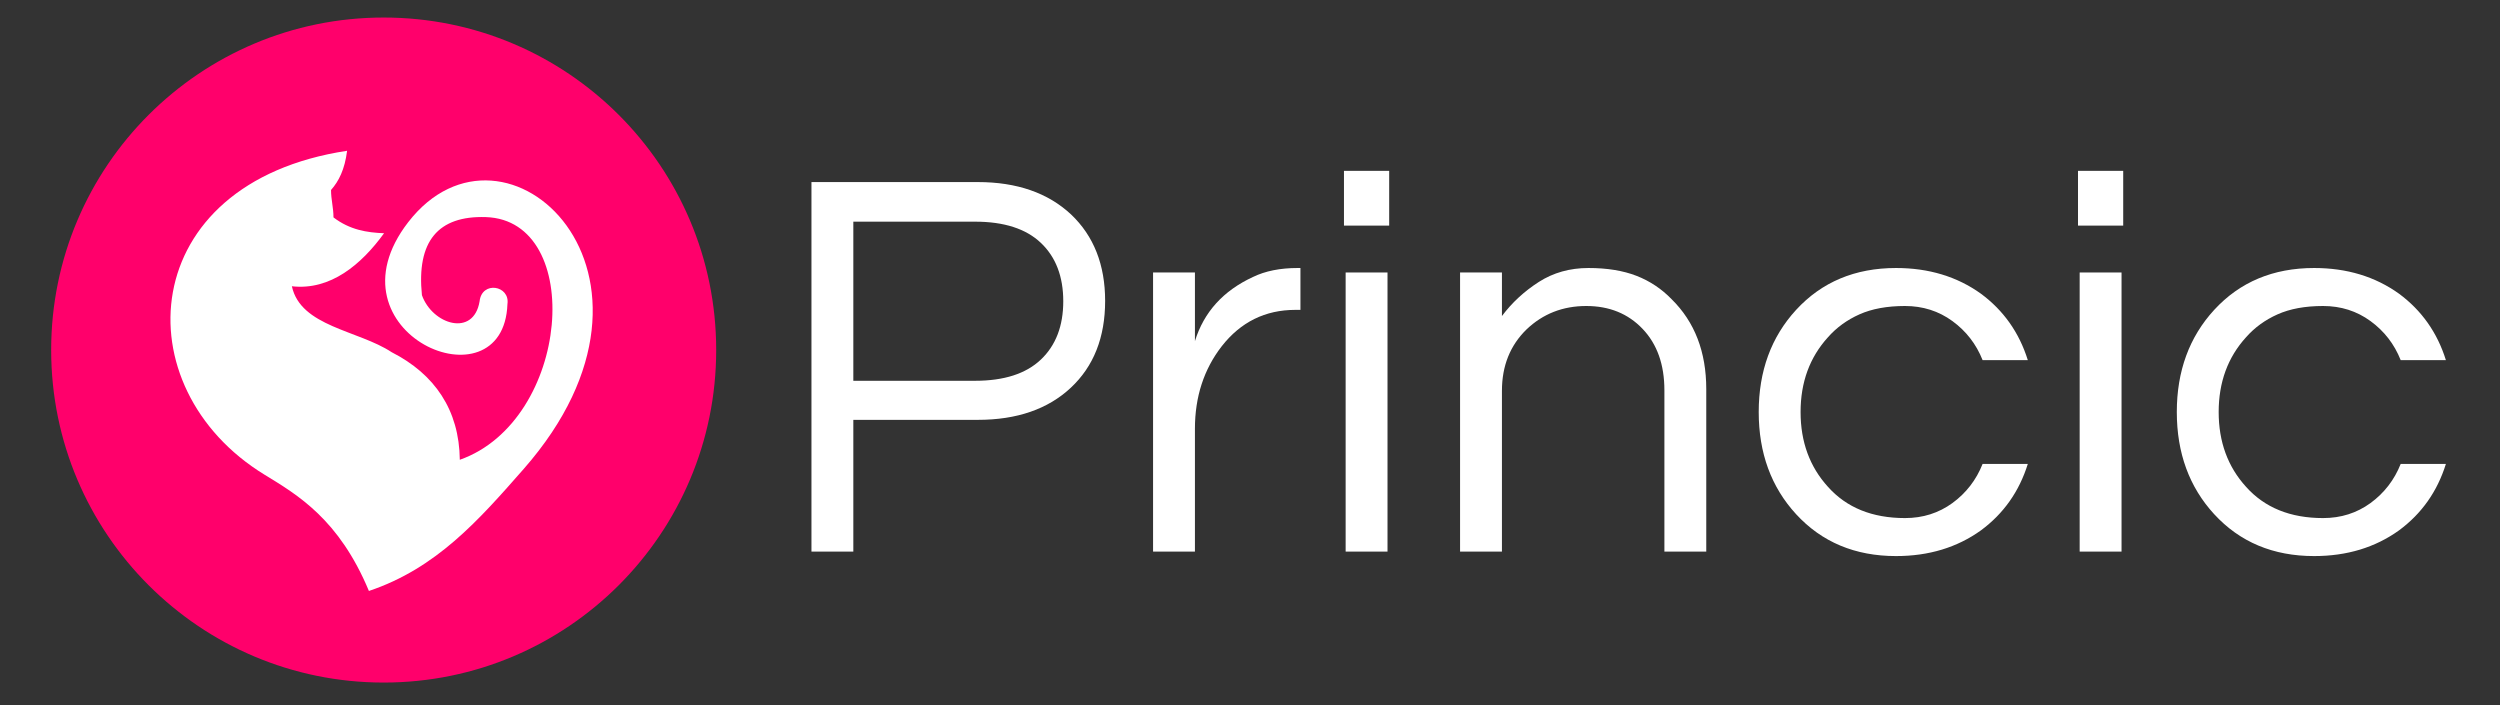 <svg xmlns="http://www.w3.org/2000/svg" xmlns:xlink="http://www.w3.org/1999/xlink" width="780" zoomAndPan="magnify" viewBox="0 0 585 165" height="220" preserveAspectRatio="xMidYMid meet" version="1.0"><rect x="0" y="0" width="585" height="165" fill="#333333" stroke="none"/><defs><g/><clipPath id="be306d80ef"><path d="M 11.973 4.102 L 167.59 4.102 L 167.59 159.719 L 11.973 159.719 Z M 11.973 4.102 " clip-rule="nonzero"/></clipPath><clipPath id="76a0118c55"><path d="M 89.781 4.102 C 46.809 4.102 11.973 38.938 11.973 81.91 C 11.973 124.883 46.809 159.719 89.781 159.719 C 132.754 159.719 167.59 124.883 167.59 81.91 C 167.59 38.938 132.754 4.102 89.781 4.102 Z M 89.781 4.102 " clip-rule="nonzero"/></clipPath><clipPath id="68a89969c2"><path d="M 39 35 L 139 35 L 139 138.082 L 39 138.082 Z M 39 35 " clip-rule="nonzero"/></clipPath></defs><g clip-path="url(#be306d80ef)"><g clip-path="url(#76a0118c55)"><path fill="#ff006b" d="M 11.973 4.102 L 167.59 4.102 L 167.59 159.719 L 11.973 159.719 Z M 11.973 4.102 " fill-opacity="1" fill-rule="nonzero"/></g></g><g fill="#ffffff" fill-opacity="1"><g transform="translate(179.304, 129.073)"><g><path d="M 20.375 0 L 10.578 0 L 10.578 -86.469 L 49.5 -86.469 C 58.645 -86.469 65.922 -83.941 71.328 -78.891 C 76.641 -73.848 79.297 -67.102 79.297 -58.656 C 79.297 -50.113 76.613 -43.336 71.25 -38.328 C 65.895 -33.328 58.645 -30.828 49.5 -30.828 L 20.375 -30.828 Z M 20.375 -77.203 L 20.375 -39.969 L 48.859 -39.969 C 55.648 -39.969 60.785 -41.625 64.266 -44.938 C 67.754 -48.25 69.5 -52.797 69.5 -58.578 C 69.5 -64.367 67.754 -68.922 64.266 -72.234 C 60.785 -75.547 55.648 -77.203 48.859 -77.203 Z M 20.375 -77.203 "/></g></g></g><g fill="#ffffff" fill-opacity="1"><g transform="translate(261.333, 129.073)"><g><path d="M 42.969 -66.359 L 42.969 -56.562 L 41.797 -56.562 C 34.742 -56.562 29 -53.727 24.562 -48.062 C 20.375 -42.664 18.281 -36.223 18.281 -28.734 L 18.281 0 L 8.484 0 L 8.484 -65.312 L 18.281 -65.312 L 18.281 -49.25 C 20.375 -56.039 24.906 -61.047 31.875 -64.266 C 34.75 -65.66 38.234 -66.359 42.328 -66.359 Z M 42.969 -66.359 "/></g></g></g><g fill="#ffffff" fill-opacity="1"><g transform="translate(306.396, 129.073)"><g><path d="M 8.484 -65.312 L 18.281 -65.312 L 18.281 0 L 8.484 0 Z M 18.672 -89.094 L 18.672 -76.281 L 8.094 -76.281 L 8.094 -89.094 Z M 18.672 -89.094 "/></g></g></g><g fill="#ffffff" fill-opacity="1"><g transform="translate(333.172, 129.073)"><g><path d="M 18.281 -65.312 L 18.281 -55.125 C 20.633 -58.258 23.508 -60.914 26.906 -63.094 C 30.301 -65.27 34.176 -66.359 38.531 -66.359 C 42.883 -66.359 46.629 -65.75 49.766 -64.531 C 52.898 -63.312 55.645 -61.484 58 -59.047 C 63.395 -53.734 66.094 -46.723 66.094 -38.016 L 66.094 0 L 56.297 0 L 56.297 -37.75 C 56.297 -43.758 54.598 -48.547 51.203 -52.109 C 47.805 -55.68 43.41 -57.469 38.016 -57.469 C 32.523 -57.469 27.863 -55.641 24.031 -51.984 C 20.195 -48.242 18.281 -43.457 18.281 -37.625 L 18.281 0 L 8.484 0 L 8.484 -65.312 Z M 18.281 -65.312 "/></g></g></g><g fill="#ffffff" fill-opacity="1"><g transform="translate(407.102, 129.073)"><g><path d="M 38.672 -7.844 C 42.848 -7.844 46.547 -9.016 49.766 -11.359 C 52.984 -13.711 55.336 -16.766 56.828 -20.516 L 67.406 -20.516 C 65.395 -14.066 61.738 -8.883 56.438 -4.969 C 50.852 -0.957 44.234 1.047 36.578 1.047 C 26.992 1.047 19.195 -2.219 13.188 -8.75 C 7.352 -15.102 4.438 -23.07 4.438 -32.656 C 4.438 -42.238 7.352 -50.207 13.188 -56.562 C 19.195 -63.094 26.992 -66.359 36.578 -66.359 C 44.234 -66.359 50.852 -64.352 56.438 -60.344 C 61.738 -56.426 65.395 -51.242 67.406 -44.797 L 56.828 -44.797 C 55.336 -48.547 52.984 -51.594 49.766 -53.938 C 46.547 -56.289 42.844 -57.469 38.656 -57.469 C 34.477 -57.469 30.93 -56.816 28.016 -55.516 C 25.098 -54.211 22.641 -52.426 20.641 -50.156 C 16.367 -45.457 14.234 -39.625 14.234 -32.656 C 14.234 -25.688 16.367 -19.852 20.641 -15.156 C 24.992 -10.281 31.004 -7.844 38.672 -7.844 Z M 38.672 -7.844 "/></g></g></g><g fill="#ffffff" fill-opacity="1"><g transform="translate(478.158, 129.073)"><g><path d="M 8.484 -65.312 L 18.281 -65.312 L 18.281 0 L 8.484 0 Z M 18.672 -89.094 L 18.672 -76.281 L 8.094 -76.281 L 8.094 -89.094 Z M 18.672 -89.094 "/></g></g></g><g fill="#ffffff" fill-opacity="1"><g transform="translate(504.935, 129.073)"><g><path d="M 38.672 -7.844 C 42.848 -7.844 46.547 -9.016 49.766 -11.359 C 52.984 -13.711 55.336 -16.766 56.828 -20.516 L 67.406 -20.516 C 65.395 -14.066 61.738 -8.883 56.438 -4.969 C 50.852 -0.957 44.234 1.047 36.578 1.047 C 26.992 1.047 19.195 -2.219 13.188 -8.75 C 7.352 -15.102 4.438 -23.07 4.438 -32.656 C 4.438 -42.238 7.352 -50.207 13.188 -56.562 C 19.195 -63.094 26.992 -66.359 36.578 -66.359 C 44.234 -66.359 50.852 -64.352 56.438 -60.344 C 61.738 -56.426 65.395 -51.242 67.406 -44.797 L 56.828 -44.797 C 55.336 -48.547 52.984 -51.594 49.766 -53.938 C 46.547 -56.289 42.844 -57.469 38.656 -57.469 C 34.477 -57.469 30.93 -56.816 28.016 -55.516 C 25.098 -54.211 22.641 -52.426 20.641 -50.156 C 16.367 -45.457 14.234 -39.625 14.234 -32.656 C 14.234 -25.688 16.367 -19.852 20.641 -15.156 C 24.992 -10.281 31.004 -7.844 38.672 -7.844 Z M 38.672 -7.844 "/></g></g></g><g clip-path="url(#68a89969c2)"><path fill="#ffffff" d="M 91.648 82.414 C 83.863 77.27 70.344 76.449 68.297 66.984 C 77.332 68.016 84.582 61.875 89.871 54.578 C 85.902 54.426 81.863 53.805 78.035 50.871 C 78.035 48.648 77.461 46.688 77.461 44.457 C 79.258 42.43 80.672 39.68 81.219 35.285 C 31.633 42.766 28.539 90.688 61.918 111.09 C 69.676 115.832 79.336 121.508 86.324 138.285 C 102.168 132.969 112.039 121.695 122.535 109.746 C 162.691 64.027 118.133 22.789 95.527 51.984 C 75.43 77.945 117.844 96.039 118.742 71.152 C 119.383 66.793 112.75 65.648 112.227 70.5 C 110.82 78.984 101.156 75.926 98.73 69.066 C 97.453 56.488 102.48 50.438 113.695 50.801 C 136.961 51.562 133.547 98.406 107.594 107.59 C 107.461 95.938 101.73 87.555 91.648 82.414 Z M 91.648 82.414 " fill-opacity="1" fill-rule="evenodd"/></g></svg>
